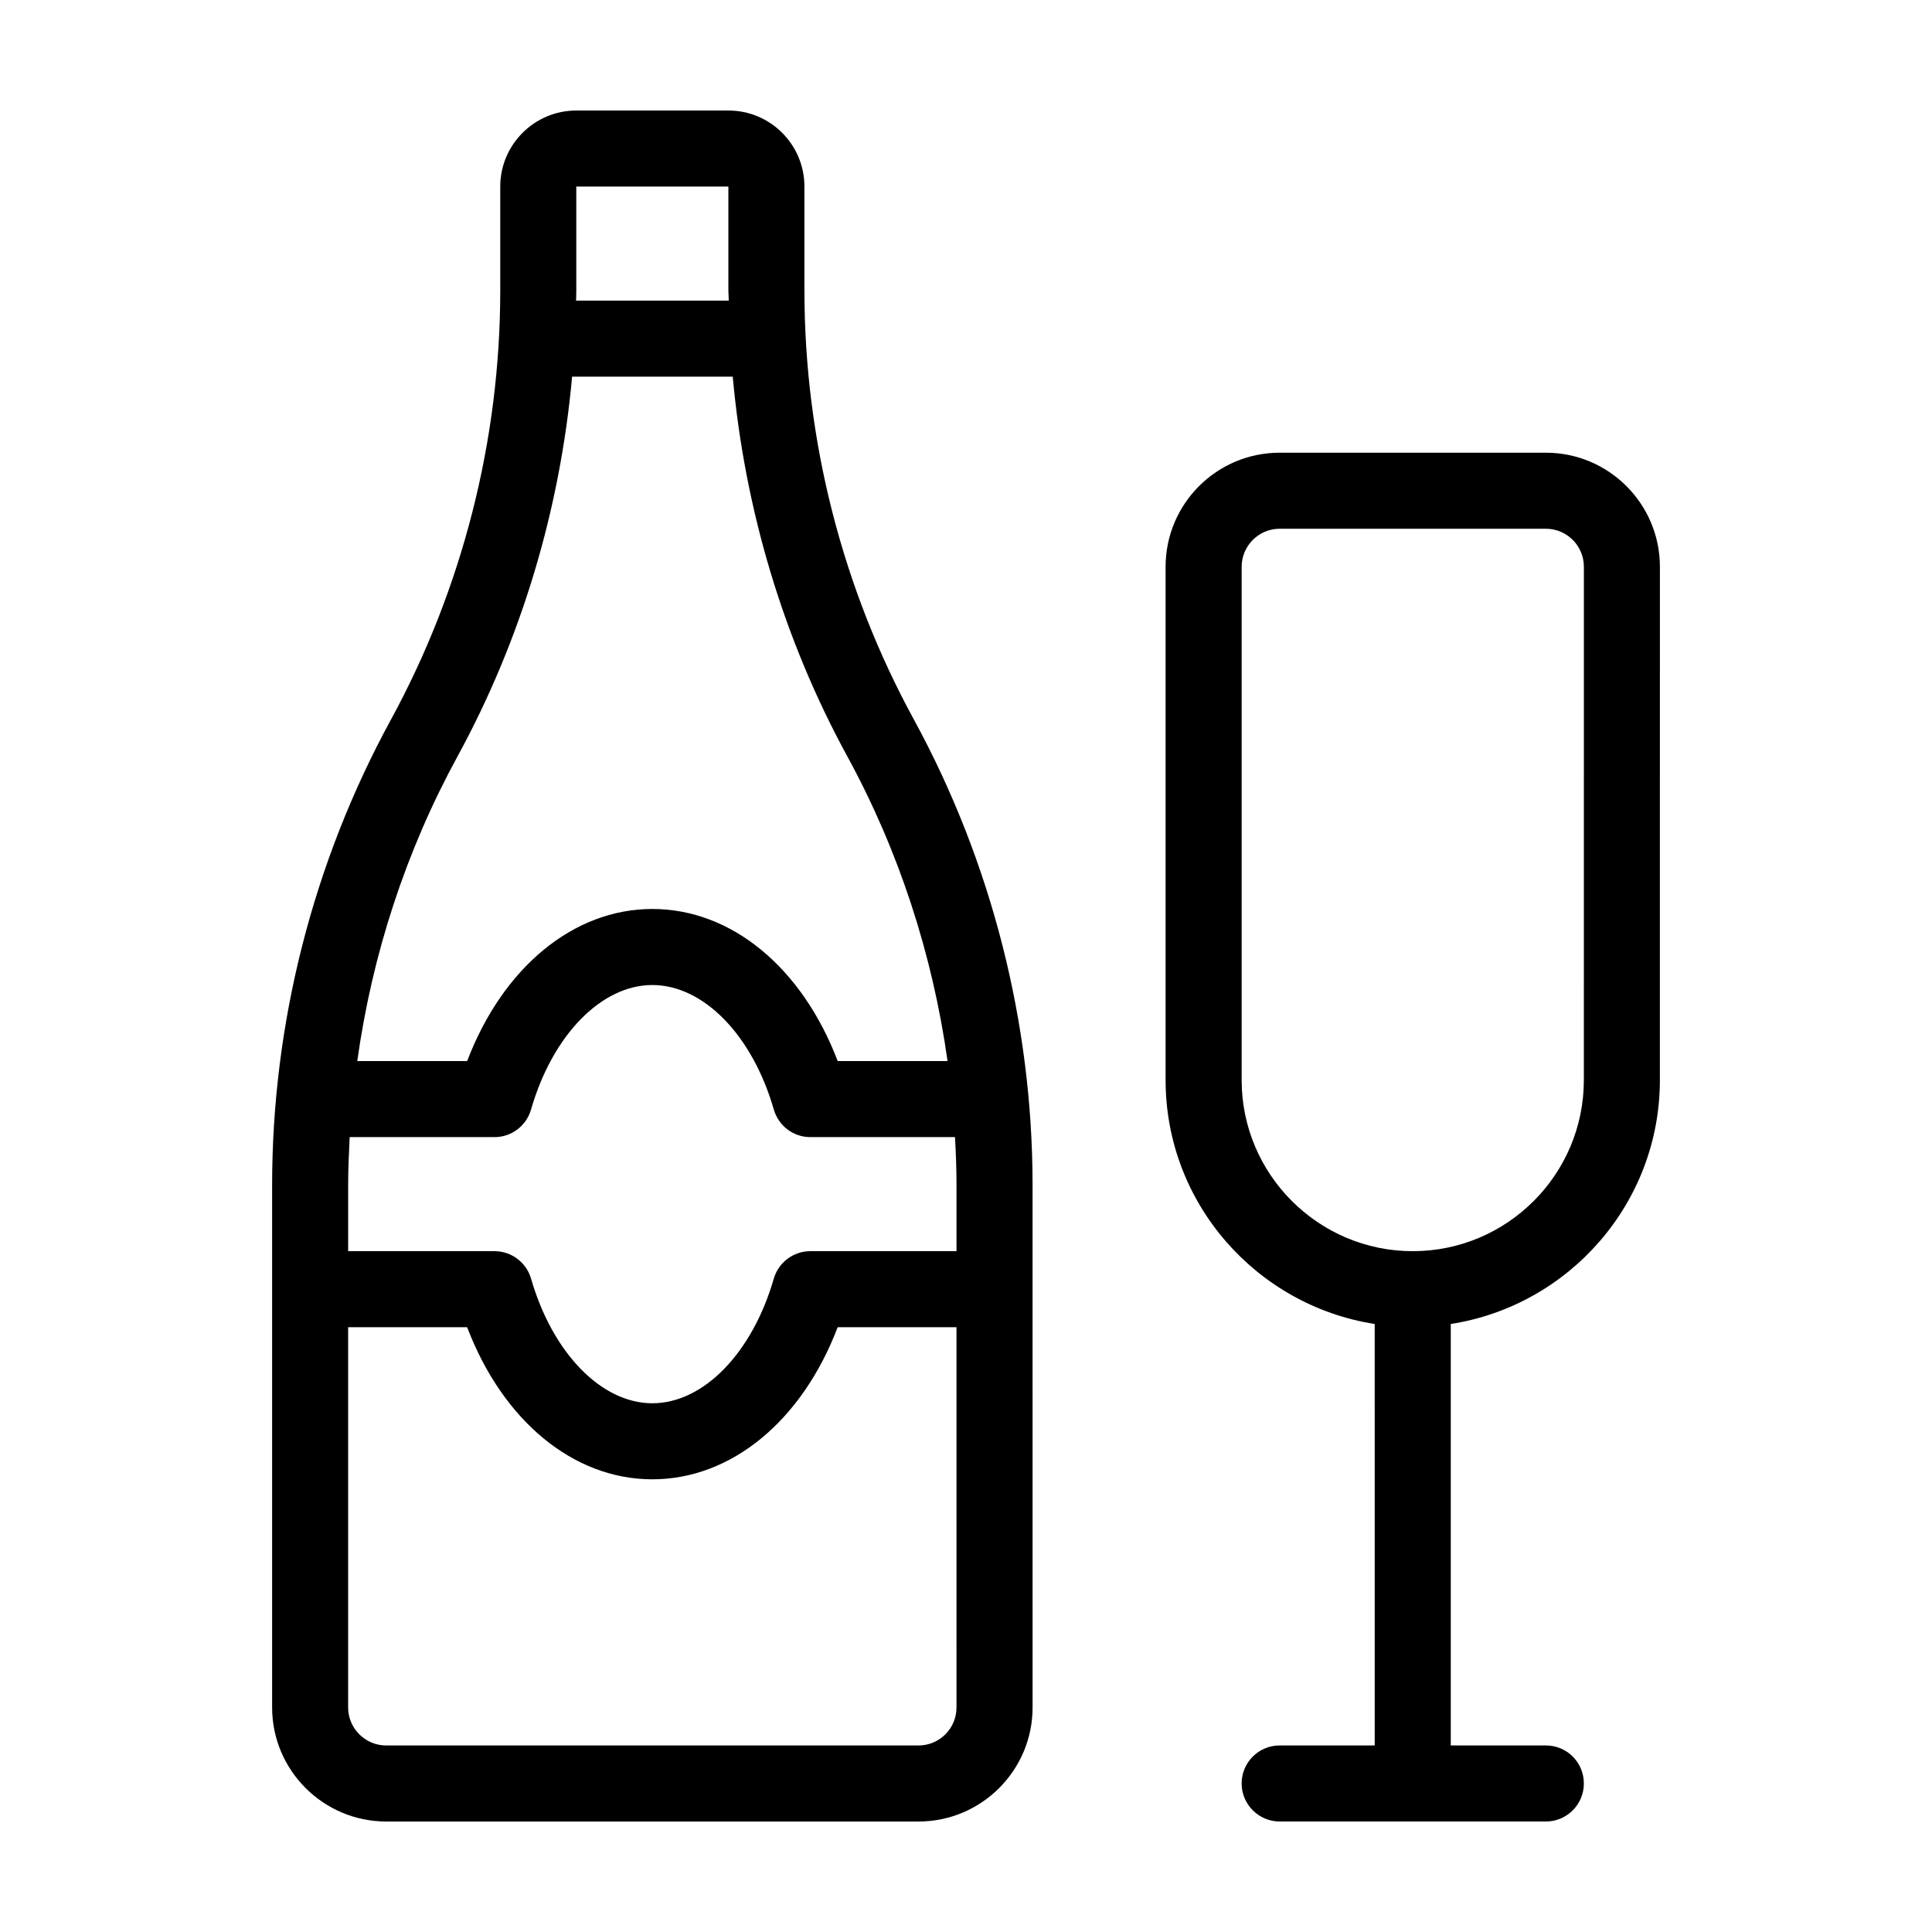 <?xml version="1.0" encoding="UTF-8"?>
<!-- Uploaded to: ICON Repo, www.iconrepo.com, Generator: ICON Repo Mixer Tools -->
<svg fill="#000000" width="800px" height="800px" version="1.1" viewBox="144 144 512 512" xmlns="http://www.w3.org/2000/svg">
 <g>
  <path d="m357.18 221v-27.559c0-11.133-9.02-20.152-20.152-20.152h-40.305c-11.082 0-20.152 9.02-20.152 20.152v27.559c0 39.598-10.027 78.945-28.969 113.71-20.605 37.734-31.488 80.406-31.488 123.38v138.4c0 16.676 13.602 30.23 30.23 30.23h141.07c16.676 0 30.23-13.551 30.23-30.23l-0.004-138.4c0-42.977-10.883-85.648-31.438-123.38-18.996-34.762-29.02-74.109-29.02-113.71zm-60.457 0v-27.559h40.305v27.559c0 0.906 0.102 1.762 0.102 2.672h-40.457c0-0.91 0.051-1.766 0.051-2.672zm100.76 375.49c0 5.543-4.484 10.078-10.078 10.078h-141.07c-5.543 0-10.078-4.535-10.078-10.078l0.004-100.76h31.539c9.422 24.738 28.113 40.305 49.07 40.305 21.008 0 39.699-15.566 49.121-40.305h31.488zm0-138.4v17.484h-38.742c-4.484 0-8.414 2.973-9.672 7.254-5.695 19.75-18.645 33.051-32.195 33.051-13.504 0-26.449-13.301-32.145-33.051-1.258-4.281-5.188-7.254-9.672-7.254h-38.793v-17.48c0-4.281 0.203-8.516 0.402-12.746h38.391c4.484 0 8.414-2.973 9.672-7.305 5.691-19.75 18.641-33 32.145-33 13.551 0 26.5 13.25 32.195 33 1.258 4.332 5.188 7.305 9.672 7.305h38.34c0.25 4.231 0.402 8.461 0.402 12.742zm-31.488-32.898c-9.422-24.738-28.113-40.305-49.121-40.305-20.957 0-39.648 15.566-49.07 40.305h-29.121c3.93-28.266 12.898-55.723 26.602-80.812 16.93-31.035 27.156-65.445 30.328-100.56h42.57c3.176 35.117 13.402 69.527 30.328 100.56 13.703 25.09 22.621 52.547 26.602 80.812z"/>
  <path d="m553.66 263.97h-70.535c-16.676 0-30.23 13.551-30.23 30.23v136.03c0 32.648 24.082 59.75 55.418 64.641l0.004 111.69h-25.191c-5.543 0-10.078 4.484-10.078 10.078 0 5.543 4.535 10.078 10.078 10.078h70.535c5.594 0 10.078-4.535 10.078-10.078 0-5.594-4.484-10.078-10.078-10.078h-25.191v-111.69c31.336-4.887 55.418-31.992 55.418-64.641l0.004-136.03c0-16.676-13.555-30.23-30.23-30.23zm10.078 166.26c0 24.988-20.305 45.344-45.344 45.344-24.988 0-45.344-20.355-45.344-45.344v-136.03c0-5.543 4.535-10.078 10.078-10.078h70.535c5.594 0 10.078 4.535 10.078 10.078z"/>
 </g>
</svg>